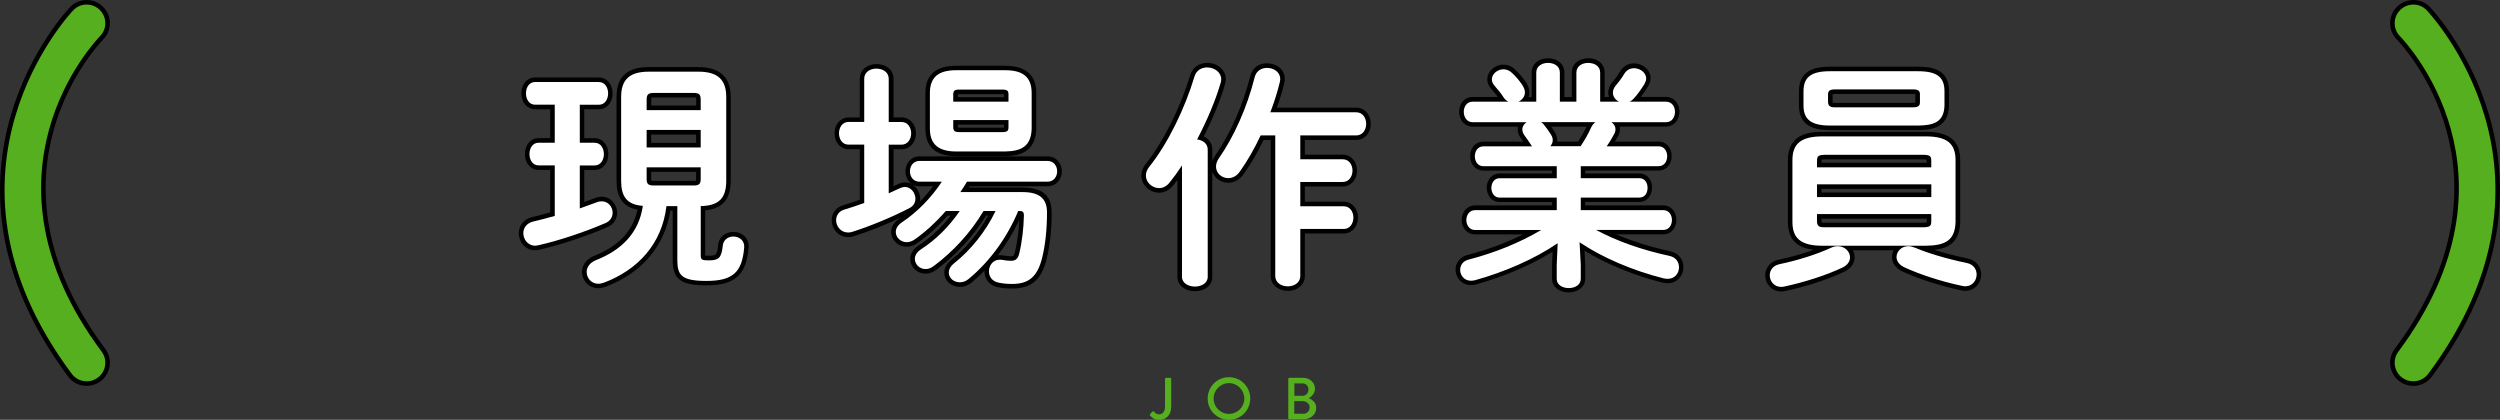 <?xml version="1.0" encoding="UTF-8"?><svg id="_レイヤー_2" xmlns="http://www.w3.org/2000/svg" viewBox="0 0 548.99 92.19"><rect x="0" y="0" width="548.99" height="92.19" fill="#333333" stroke="none"/><defs><style>.cls-1{fill:#fff;}.cls-2,.cls-3{fill:#55af1e;}.cls-3{stroke:#000;stroke-miterlimit:10;}</style></defs><g id="_レイヤー1"><g><g><path class="cls-1" d="M131.42,62.8c-1.94,0-3.09-1.57-3.09-3.09,0-1.32,.87-2.46,2.33-3.06,5.67-2.23,9.01-5.93,9.93-11.02-3.24-.41-4.69-2.26-4.69-5.94V21.29c0-4.13,2.09-6.05,6.57-6.05h10.94c4.42,0,6.57,1.98,6.57,6.05v18.41c0,3.96-1.73,5.84-5.6,6.03v10.35c0,.54,0,.59,1.26,.59,1.83,0,2.32-.26,2.56-2.66,.13-1.77,1.56-2.58,2.83-2.58,.87,0,1.71,.35,2.25,.94,.49,.54,.71,1.25,.64,2.05-.5,5.73-2.8,7.76-8.79,7.76-5.33,0-6.88-1.14-6.88-5.06v-11.37h-1.45c-1.07,7.8-6.01,13.75-13.95,16.77-.61,.2-1.04,.29-1.42,.29Zm11.08-23.47c0,.72,.1,.9,1,.9h8.87c.91,0,1-.18,1-.9v-2.09h-10.87v2.09Zm10.87-7.45v-2.84h-10.87v2.84h10.87Zm0-8.19v-1.83c0-.77-.09-.95-1-.95h-8.87c-.91,0-1,.18-1,.95v1.83h10.87Zm-35.85,30.76c-1.94,0-3.09-1.65-3.09-3.25,0-1.46,.98-2.65,2.5-3.03,1.19-.26,2.54-.64,3.98-1.03l.41-.11v-10.21h-3.03c-1.66,0-2.52-1.5-2.52-2.99s.87-2.99,2.52-2.99h3.03v-7.35h-3.8c-1.66,0-2.52-1.5-2.52-2.99s.87-2.99,2.52-2.99h14c1.66,0,2.52,1.5,2.52,2.99s-.87,2.99-2.52,2.99h-3.7v7.35h2.77c1.66,0,2.52,1.5,2.52,2.99s-.87,2.99-2.52,2.99h-2.77v8.23c.75-.26,1.47-.53,2.15-.78l.91-.33c.36-.16,.78-.24,1.26-.24,1.78,0,2.89,1.55,2.89,2.99,0,1.24-.68,2.23-1.86,2.74-4.5,1.96-10.59,3.98-14.81,4.9l-.12,.02c-.23,.05-.44,.09-.72,.09Z"/><path d="M153.41,15.74c4.25,0,6.07,1.82,6.07,5.55v18.41c0,3.68-1.5,5.5-5.6,5.55v10.84c0,.88,.21,1.09,1.76,1.09,2.13,0,2.8-.52,3.06-3.11,.1-1.45,1.24-2.13,2.33-2.13,1.24,0,2.54,.83,2.39,2.44-.47,5.34-2.39,7.31-8.3,7.31-5.44,0-6.38-1.24-6.38-4.56v-11.87h-2.39c-.98,8.35-6.33,14-13.69,16.8-.47,.16-.88,.26-1.24,.26-1.56,0-2.59-1.24-2.59-2.59,0-.99,.62-2.02,2.02-2.59,5.55-2.18,9.44-5.91,10.32-11.93-3.53-.26-4.77-2.07-4.77-5.5V21.29c0-3.73,1.76-5.55,6.07-5.55h10.94m-11.41,8.45h11.87v-2.33c0-1.09-.36-1.45-1.5-1.45h-8.87c-1.14,0-1.5,.36-1.5,1.45v2.33m0,8.19h11.87v-3.84h-11.87v3.84m1.5,8.35h8.87c1.14,0,1.5-.36,1.5-1.4v-2.59h-11.87v2.59c0,1.04,.36,1.4,1.5,1.4m-11.98-22.71c1.35,0,2.02,1.25,2.02,2.49s-.67,2.49-2.02,2.49h-4.2v8.35h3.27c1.35,0,2.02,1.25,2.02,2.49s-.67,2.49-2.02,2.49h-3.27v9.44c1.35-.47,2.59-.93,3.73-1.35,.36-.16,.73-.21,1.09-.21,1.45,0,2.39,1.24,2.39,2.49,0,.93-.47,1.81-1.56,2.28-4.41,1.92-10.47,3.94-14.73,4.87-.26,.05-.47,.1-.73,.1-1.61,0-2.59-1.4-2.59-2.75,0-1.09,.67-2.18,2.13-2.54,1.4-.31,3.06-.78,4.77-1.24v-11.1h-3.53c-1.35,0-2.02-1.24-2.02-2.49s.67-2.49,2.02-2.49h3.53v-8.35h-4.3c-1.35,0-2.02-1.24-2.02-2.49s.67-2.49,2.02-2.49h14m21.88-3.28h-10.94c-4.75,0-7.07,2.14-7.07,6.55v18.41c0,3.73,1.47,5.78,4.6,6.35-1.01,4.7-4.13,8.02-9.51,10.14-1.67,.68-2.66,1.99-2.66,3.52,0,2.01,1.58,3.59,3.59,3.59,.44,0,.92-.1,1.56-.31,8.01-3.04,13.02-8.97,14.24-16.75h.51v10.87c0,4.21,1.79,5.56,7.38,5.56,6.25,0,8.77-2.23,9.29-8.22,.09-.93-.17-1.77-.76-2.42-.64-.7-1.59-1.1-2.62-1.1-1.5,0-3.18,.96-3.33,3.05-.22,2.18-.57,2.18-2.06,2.18-.39,0-.62-.02-.76-.03,0-.02,0-.04,0-.06v-9.88c3.81-.34,5.6-2.43,5.6-6.5V21.29c0-4.34-2.38-6.55-7.07-6.55h0Zm-10.37,6.71c.06-.02,.2-.04,.47-.04h8.87c.27,0,.41,.03,.47,.04,.01,.06,.04,.18,.04,.41v1.33h-9.87v-1.33c0-.23,.02-.35,.04-.41h0Zm-.04,8.1h9.87v1.84h-9.87v-1.84h0Zm0,8.19h9.87v1.59c0,.19-.02,.3-.03,.36-.06,.02-.2,.04-.47,.04h-8.87c-.27,0-.41-.03-.47-.04-.01-.05-.03-.16-.03-.36v-1.59h0Zm-11.47-20.72h-14c-1.75,0-3.02,1.47-3.02,3.49s1.27,3.49,3.02,3.49h3.3v6.35h-2.53c-1.75,0-3.02,1.47-3.02,3.49s1.27,3.49,3.02,3.49h2.53v9.33h-.04c-1.43,.4-2.78,.77-3.95,1.03-1.78,.44-2.91,1.82-2.91,3.52,0,1.84,1.34,3.75,3.59,3.75,.32,0,.59-.05,.82-.1l.1-.02c4.27-.94,10.4-2.97,14.93-4.94,1.37-.59,2.16-1.75,2.16-3.2,0-1.68-1.29-3.49-3.39-3.49-.53,0-1.01,.09-1.46,.28l-.89,.33c-.48,.17-.97,.36-1.48,.54v-7.02h2.27c1.75,0,3.02-1.47,3.02-3.49s-1.27-3.49-3.02-3.49h-2.27v-6.35h3.2c1.75,0,3.02-1.47,3.02-3.49s-1.27-3.49-3.02-3.49h0Z"/></g><g><path class="cls-1" d="M222.27,62.85c-1.01,0-1.82-.04-3-.27-1.94-.32-2.64-1.81-2.64-2.98,0-1.5,1.02-3.08,2.9-3.08,.19,0,.38,.02,.58,.05,.63,.13,1.29,.2,1.78,.2,.76,0,1.12-.16,1.38-1.18,.6-2.38,.97-5.42,1.02-8.33,0-.34,0-.42-.41-.42-2.46,5.78-6.33,11.03-10.9,14.82-.66,.55-1.43,.84-2.24,.84-1.65,0-2.94-1.15-2.94-2.63,0-.86,.47-1.71,1.33-2.41,3.51-2.78,6.55-6.53,8.64-10.62h-1.56c-2.74,4.54-6.62,8.81-10.98,12.03-.65,.49-1.31,.72-2.06,.72-1.54,0-2.83-1.25-2.83-2.73,0-.55,.2-1.61,1.52-2.49,3.03-1.96,5.61-4.43,7.87-7.54h-1.87c-2.18,2.46-4.62,4.67-6.89,6.24-.63,.4-1.29,.61-1.94,.61-1.56,0-2.88-1.25-2.88-2.73,0-.96,.56-1.87,1.57-2.54,3-1.98,5.91-4.87,8.1-8h-3.98c-1.67,0-2.57-1.43-2.57-2.78s.9-2.78,2.57-2.78h28.15c1.72,0,2.63,1.4,2.63,2.78s-.9,2.78-2.63,2.78h-17.4c-.26,.43-.52,.86-.79,1.28h12.69c3.97,0,5.89,1.62,5.89,4.96,0,3.77-.38,7.29-1.1,10.18-1.07,4.23-3.17,6.03-7.02,6.03Zm-36.09-11.3c-1.91,0-3.09-1.66-3.09-3.2,0-1.34,.83-2.42,2.17-2.81,1.09-.33,2.55-.79,4-1.32v-11.96h-2.97c-1.67,0-2.57-1.54-2.57-2.99s.9-2.99,2.57-2.99h2.97v-8.99c0-1.88,1.66-2.73,3.2-2.73s3.2,.85,3.2,2.73v8.99h2.3c1.72,0,2.63,1.5,2.63,2.99s-.9,2.99-2.63,2.99h-2.3v9.41c.18-.08,.36-.17,.54-.25,.41-.19,.83-.39,1.24-.57,.47-.2,.88-.3,1.24-.3,1.69,0,2.83,1.6,2.83,3.09,0,1.06-.55,1.96-1.51,2.46-3.72,1.96-8.88,4.1-12.84,5.33-.38,.13-.7,.13-.98,.13Zm23.75-17.78c-4.21,0-6.26-1.81-6.26-5.53v-7.78c0-3.72,2.05-5.53,6.26-5.53h10.78c4.24,0,6.31,1.81,6.31,5.53v7.78c-.13,4.82-3.43,5.49-6.3,5.53h-10.79Zm-.12-5.84c0,.5,.03,.59,.9,.59h9.33c.9,0,.9-.08,.9-.59v-1.06h-11.13v1.06Zm11.13-6.1v-1.06c0-.51,0-.59-.9-.59h-9.33c-.9,0-.9,.08-.9,.59v1.06h11.13Z"/><path d="M192.46,15.07c1.35,0,2.7,.73,2.7,2.23v9.49h2.8c1.4,0,2.13,1.24,2.13,2.49s-.73,2.49-2.13,2.49h-2.8v10.68c.83-.36,1.66-.78,2.49-1.14,.36-.16,.73-.26,1.04-.26,1.35,0,2.33,1.3,2.33,2.59,0,.78-.36,1.55-1.24,2.02-3.94,2.07-9.07,4.15-12.75,5.29-.31,.1-.57,.1-.83,.1-1.56,0-2.59-1.35-2.59-2.7,0-.99,.57-1.97,1.81-2.33,1.35-.42,2.85-.88,4.36-1.45v-12.81h-3.47c-1.35,0-2.07-1.24-2.07-2.49s.73-2.49,2.07-2.49h3.47v-9.49c0-1.5,1.35-2.23,2.7-2.23m28.26,.36c3.78,0,5.81,1.4,5.81,5.03v7.78c-.1,3.89-2.28,4.98-5.81,5.03h-10.78c-3.73,0-5.76-1.45-5.76-5.03v-7.78c0-3.63,2.02-5.03,5.76-5.03h10.78m-11.41,6.9h12.13v-1.56c0-.83-.26-1.09-1.4-1.09h-9.33c-1.14,0-1.4,.26-1.4,1.09v1.56m1.4,6.69h9.33c1.14,0,1.4-.26,1.4-1.09v-1.56h-12.13v1.56c0,.99,.52,1.09,1.4,1.09m19.29,6.33c1.4,0,2.13,1.14,2.13,2.28s-.73,2.28-2.13,2.28h-17.68c-.47,.78-.93,1.56-1.45,2.28h13.64c3.63,0,5.39,1.35,5.39,4.46,0,3.63-.36,7.16-1.09,10.06-1.04,4.1-2.96,5.65-6.53,5.65-1.04,0-1.81-.05-2.9-.26-1.56-.26-2.23-1.4-2.23-2.49,0-1.31,.89-2.58,2.4-2.58,.16,0,.33,.01,.5,.04,.52,.1,1.24,.21,1.87,.21,1.04,0,1.56-.36,1.87-1.56,.62-2.49,.98-5.6,1.04-8.45,0-.67-.26-.93-.99-.93h-.26c-2.33,5.6-6.07,10.94-10.89,14.93-.62,.52-1.3,.73-1.92,.73-1.35,0-2.44-.93-2.44-2.13,0-.62,.31-1.35,1.14-2.02,3.73-2.96,7-7.05,9.13-11.51h-2.64c-2.85,4.82-6.79,9.02-10.99,12.13-.62,.47-1.19,.62-1.76,.62-1.3,0-2.33-1.04-2.33-2.23,0-.67,.36-1.45,1.3-2.07,3.37-2.18,6.17-4.98,8.56-8.45h-3.06c-2.18,2.49-4.61,4.72-6.95,6.33-.57,.36-1.14,.52-1.66,.52-1.3,0-2.38-1.04-2.38-2.23,0-.73,.41-1.5,1.35-2.13,3.37-2.23,6.53-5.5,8.76-8.92h-4.93c-1.35,0-2.07-1.14-2.07-2.28s.73-2.28,2.07-2.28h28.15m-37.54-21.27c-2.14,0-3.7,1.36-3.7,3.23v8.49h-2.47c-1.75,0-3.07,1.5-3.07,3.49s1.32,3.49,3.07,3.49h2.47v11.11c-1.32,.48-2.65,.88-3.65,1.19-1.53,.45-2.52,1.74-2.52,3.29,0,1.78,1.37,3.7,3.59,3.7,.3,0,.68,0,1.15-.15,3.16-.98,7.1-2.55,10.46-4.14-.11,.08-.23,.15-.34,.23-1.16,.77-1.8,1.82-1.8,2.96,0,1.75,1.55,3.23,3.38,3.23,.74,0,1.5-.23,2.2-.68,2.32-1.6,4.67-3.72,6.86-6.17h.64c-2.08,2.69-4.42,4.86-7.13,6.61-1.12,.75-1.75,1.8-1.75,2.91,0,1.78,1.5,3.23,3.33,3.23,.85,0,1.63-.27,2.36-.82,4.32-3.2,8.2-7.42,10.96-11.93h.45c-2.03,3.75-4.87,7.16-8.11,9.73-.98,.8-1.52,1.79-1.52,2.81,0,1.75,1.51,3.13,3.44,3.13,.92,0,1.81-.33,2.56-.96,.98-.81,1.92-1.68,2.82-2.61,0,.06,0,.12,0,.18,0,1.48,.95,3.12,3.07,3.47,1.19,.23,2.06,.27,3.07,.27,4.12,0,6.37-1.92,7.5-6.41,.73-2.93,1.12-6.49,1.12-10.3s-2.15-5.46-6.39-5.46h-11.79c.06-.09,.11-.19,.17-.28h17.12c2.03,0,3.13-1.69,3.13-3.28s-1.1-3.28-3.13-3.28h-28.15c-2,0-3.07,1.69-3.07,3.28s1.08,3.28,3.07,3.28h3.01c-.88,1.17-1.85,2.3-2.89,3.35,.04-.2,.05-.41,.05-.62,0-1.74-1.34-3.59-3.33-3.59-.42,0-.9,.11-1.43,.34-.37,.16-.73,.33-1.1,.5v-8.12h1.8c1.78,0,3.13-1.5,3.13-3.49s-1.34-3.49-3.13-3.49h-1.8v-8.49c0-1.87-1.55-3.23-3.7-3.23h0Zm26.6,41.99c1.83-2.37,3.43-4.98,4.72-7.73-.11,2.53-.46,5.09-.97,7.15-.21,.8-.37,.8-.9,.8-.46,0-1.08-.07-1.67-.19-.25-.04-.48-.06-.69-.06-.16,0-.32,.01-.48,.03h0Zm1.65-41.62h-10.78c-4.48,0-6.76,2.03-6.76,6.03v7.78c0,4,2.27,6.03,6.76,6.03h10.78c2.86-.04,6.67-.71,6.81-6v-7.8c0-4-2.29-6.03-6.81-6.03h0Zm-10.41,6.27c.09,0,.21-.02,.4-.02h9.33c.19,0,.31,0,.4,.02,0,.02,0,.04,0,.07v.56h-10.13v-.56s0-.05,0-.07h0Zm0,6.67h10.13v.56s0,.05,0,.07c-.09,0-.21,.02-.4,.02h-9.33c-.19,0-.32,0-.4-.01,0-.02,0-.05,0-.07v-.56h0Z"/></g><g><path class="cls-1" d="M262.41,63.42c-1.67,0-3.35-.9-3.35-2.63v-22.84c-.62,.89-1.25,1.72-1.86,2.47-.72,.89-1.67,1.38-2.67,1.38-1.81,0-3.4-1.52-3.4-3.25,0-.77,.27-1.5,.83-2.22,3.85-4.78,7.73-12.51,9.87-19.7,.44-1.44,1.68-2.33,3.23-2.33,1.78,0,3.61,1.18,3.61,3.14,0,.32-.06,.68-.18,1.04-1.03,3.52-2.75,7.69-4.86,11.78,1.29,.38,2.09,1.35,2.09,2.58v27.95c0,1.72-1.66,2.63-3.3,2.63Zm20.38-.05c-1.61,0-3.25-.96-3.25-2.78V30.24h-2.4c-1.33,2.82-2.83,5.41-4.47,7.72-.75,1.07-1.8,1.66-2.95,1.66-1.76,0-3.2-1.36-3.2-3.04,0-.68,.24-1.4,.71-2.09,3.34-4.77,6.18-11.21,7.81-17.68,.38-1.48,1.6-2.4,3.18-2.4s3.4,1.03,3.4,2.94c0,.28-.05,.5-.09,.73l-.02,.11c-.44,1.85-1.06,3.85-1.84,5.97h18.15c1.76,0,2.68,1.53,2.68,3.04s-.84,3.04-2.68,3.04h-11.79v4.24h8.83c1.72,0,2.62,1.5,2.62,2.99s-.9,2.99-2.62,2.99h-8.83v4.34h9.04c1.72,0,2.62,1.5,2.62,2.99s-.9,2.99-2.62,2.99h-9.04v9.82c0,1.83-1.63,2.78-3.25,2.78Z"/><path d="M265.06,14.81c1.56,0,3.11,.98,3.11,2.64,0,.26-.05,.57-.16,.88-1.14,3.89-3.01,8.24-5.13,12.29,1.24,.16,2.33,.88,2.33,2.23v27.95c0,1.4-1.4,2.13-2.8,2.13s-2.85-.73-2.85-2.13v-24.47c-.88,1.35-1.82,2.64-2.75,3.79-.67,.83-1.5,1.19-2.28,1.19-1.5,0-2.9-1.24-2.9-2.75,0-.62,.21-1.24,.73-1.92,4.1-5.08,7.88-12.91,9.95-19.86,.41-1.35,1.56-1.97,2.75-1.97m13.17,.1c1.45,0,2.9,.88,2.9,2.44,0,.26-.05,.47-.1,.73-.52,2.18-1.24,4.41-2.07,6.58h18.87c1.45,0,2.18,1.3,2.18,2.54s-.73,2.54-2.18,2.54h-12.29v5.24h9.33c1.4,0,2.13,1.24,2.13,2.49s-.73,2.49-2.13,2.49h-9.33v5.34h9.54c1.4,0,2.12,1.24,2.12,2.49s-.73,2.49-2.12,2.49h-9.54v10.32c0,1.5-1.35,2.28-2.75,2.28s-2.75-.78-2.75-2.28V29.74h-3.21c-1.35,2.9-2.9,5.6-4.56,7.93-.73,1.04-1.66,1.45-2.54,1.45-1.45,0-2.7-1.09-2.7-2.54,0-.57,.21-1.19,.62-1.81,3.27-4.67,6.17-11.04,7.88-17.84,.36-1.4,1.5-2.02,2.7-2.02m-13.17-1.1c-1.78,0-3.2,1.03-3.7,2.68-2.13,7.14-5.97,14.8-9.78,19.52-.64,.83-.95,1.66-.95,2.55,0,2.03,1.79,3.75,3.9,3.75,1.15,0,2.24-.55,3.06-1.56,.32-.39,.65-.81,.97-1.24v21.3c0,1.81,1.62,3.13,3.85,3.13s3.8-1.31,3.8-3.13v-23.11c.49,1.41,1.88,2.43,3.51,2.43,1.32,0,2.51-.67,3.36-1.88,1.6-2.25,3.07-4.77,4.38-7.51h1.58v29.85c0,2.13,1.93,3.28,3.75,3.28,2.17,0,3.75-1.38,3.75-3.28v-9.32h8.54c1.78,0,3.12-1.5,3.12-3.49s-1.34-3.49-3.12-3.49h-8.54v-3.34h8.33c1.78,0,3.13-1.5,3.13-3.49s-1.34-3.49-3.13-3.49h-8.33v-3.24h11.29c1.84,0,3.18-1.49,3.18-3.54,0-1.72-1.11-3.54-3.18-3.54h-17.44c.67-1.89,1.21-3.68,1.61-5.35l.03-.14c.05-.23,.1-.49,.1-.82,0-2.23-2.01-3.44-3.9-3.44s-3.22,1.06-3.66,2.77c-1.62,6.42-4.44,12.8-7.73,17.51-.28,.41-.48,.84-.62,1.25v-2.6c0-1.28-.71-2.32-1.88-2.86,2-3.95,3.64-7.95,4.64-11.38,.12-.37,.2-.79,.2-1.16,0-2.28-2.09-3.64-4.11-3.64h0Z"/></g><g><path class="cls-1" d="M344.5,63.73c-1.56,0-3.14-.87-3.14-2.52v-3.11l.16-3.76c-4.83,3.15-11.01,5.85-17.52,7.66l-.18,.03c-.28,.05-.53,.09-.78,.09-1.81,0-2.89-1.47-2.89-2.88,0-1.08,.61-2.38,2.31-2.77,5.02-1.3,9.86-3.19,14.09-5.49h-12.63c-1.57,0-2.42-1.38-2.42-2.68s.85-2.68,2.42-2.68h17.44v-1.75h-12.05c-1.5,0-2.31-1.35-2.31-2.63s.79-2.63,2.31-2.63h12.05v-1.64h-15.62c-1.55,0-2.37-1.35-2.37-2.68s.81-2.68,2.37-2.68h9.75c-.36-.54-.7-1.05-1.07-1.53-.41-.52-.62-1.09-.62-1.65,0-.39,.1-.77,.28-1.11h-10.72c-1.57,0-2.42-1.43-2.42-2.78s.85-2.73,2.42-2.73h6.53c-.05-.07-.1-.14-.15-.21-.45-.74-1.04-1.44-1.87-2.42l-.07-.08c-.45-.5-.69-1.08-.69-1.67,0-1.45,1.42-2.73,3.04-2.73,.85,0,1.63,.34,2.27,.98,.86,.81,1.56,1.62,2.24,2.61,.47,.71,.71,1.38,.71,1.99,0,.54-.19,1.07-.52,1.52h2v-5.88c0-1.8,1.6-2.63,3.09-2.63s3.09,.82,3.09,2.63v5.88h2.63v-5.88c0-1.55,1.29-2.63,3.14-2.63,1.49,0,3.09,.82,3.09,2.63v5.88h2.28c-.31-.43-.48-.94-.48-1.47,0-.66,.22-1.24,.68-1.82,.73-.85,1.33-1.66,1.88-2.59,.55-.94,1.5-1.49,2.61-1.49,1.49,0,3.14,1.14,3.14,2.78,0,.43-.15,.9-.48,1.49-.64,1.01-1.4,2.14-2.25,3.09h6.59c1.62,0,2.47,1.37,2.47,2.73s-.77,2.78-2.47,2.78h-10.86c.17,.32,.26,.68,.26,1.06,0,.45-.13,.9-.38,1.34-.34,.65-.7,1.26-1.11,1.9h10.47c1.55,0,2.37,1.35,2.37,2.68s-.81,2.68-2.37,2.68h-16.61v1.64h12.36c1.36,0,2.32,1.08,2.32,2.63,0,1.26-.72,2.63-2.32,2.63h-12.36v1.75h17.6c1.66,0,2.42,1.39,2.42,2.68s-.76,2.68-2.42,2.68h-12.65c4.09,1.97,8.94,3.59,14.15,4.71,1.82,.39,2.47,1.79,2.47,2.98,0,1.51-1.03,3.04-2.99,3.04-.3,0-.64-.06-.96-.11-6.54-1.65-12.96-4.34-17.83-7.46l.21,3.94v3.14c0,1.49-1.29,2.52-3.14,2.52Zm2.33-32.11c.84-1.27,1.58-2.59,2.14-3.85,.08-.16,.16-.3,.25-.44h-9.61c.54,.67,.95,1.24,1.43,2.04,.28,.46,.44,.96,.44,1.45,0,.26-.05,.53-.15,.8h5.5Z"/><path d="M348.8,13.82c1.3,0,2.59,.67,2.59,2.13v6.38h4.15c-.78-.36-1.35-1.09-1.35-1.97,0-.52,.16-.99,.57-1.5,.67-.78,1.3-1.61,1.92-2.64,.52-.88,1.35-1.24,2.18-1.24,1.3,0,2.64,.99,2.64,2.28,0,.36-.16,.78-.41,1.24-.73,1.14-1.5,2.28-2.39,3.21-.26,.26-.52,.47-.83,.62h7.98c1.35,0,1.97,1.14,1.97,2.23s-.62,2.28-1.97,2.28h-11.98c.52,.36,.88,.88,.88,1.56,0,.36-.1,.73-.31,1.09-.52,.99-1.04,1.81-1.61,2.64h11.41c1.25,0,1.87,1.09,1.87,2.18s-.62,2.18-1.87,2.18h-17.11v2.64h12.86c1.24,0,1.81,1.04,1.81,2.13s-.57,2.13-1.81,2.13h-12.86v2.75h18.1c1.3,0,1.92,1.09,1.92,2.18s-.62,2.18-1.92,2.18h-14.72c4.51,2.44,10.11,4.41,16.12,5.7,1.45,.31,2.07,1.4,2.07,2.49,0,1.3-.88,2.54-2.49,2.54-.26,0-.57-.05-.88-.1-6.79-1.71-13.48-4.56-18.46-7.93l.26,4.93v3.11c0,1.35-1.3,2.02-2.64,2.02s-2.64-.67-2.64-2.02v-3.11l.21-4.72c-5.08,3.47-11.67,6.33-18.2,8.14-.31,.05-.57,.1-.83,.1-1.5,0-2.38-1.19-2.38-2.38,0-.99,.57-1.97,1.92-2.28,5.6-1.45,11.15-3.68,15.87-6.48h-14.52c-1.24,0-1.92-1.09-1.92-2.18s.67-2.18,1.92-2.18h17.94v-2.75h-12.55c-1.19,0-1.81-1.09-1.81-2.13,0-1.09,.62-2.13,1.81-2.13h12.55v-2.64h-16.12c-1.25,0-1.87-1.09-1.87-2.18s.62-2.18,1.87-2.18h10.68l-.1-.16c-.52-.78-.99-1.5-1.5-2.18-.36-.47-.52-.93-.52-1.35,0-.67,.36-1.24,.93-1.61h-11.87c-1.24,0-1.92-1.14-1.92-2.28s.67-2.23,1.92-2.23h7.88c-.42-.21-.78-.52-1.09-.99-.47-.78-1.09-1.5-1.97-2.54-.42-.47-.57-.93-.57-1.35,0-1.19,1.19-2.23,2.54-2.23,.67,0,1.35,.26,1.92,.83,.83,.78,1.5,1.56,2.18,2.54,.41,.62,.62,1.19,.62,1.71,0,.88-.62,1.66-1.4,2.02h3.89v-6.38c0-1.45,1.3-2.13,2.59-2.13s2.59,.67,2.59,2.13v6.38h3.63v-6.38c0-1.45,1.3-2.13,2.64-2.13m1.56,13.01h-11.98c.21,.1,.36,.26,.52,.41,.67,.83,1.14,1.45,1.71,2.38,.26,.41,.36,.83,.36,1.19,0,.47-.21,.93-.52,1.3h6.64c.88-1.3,1.71-2.75,2.33-4.15,.26-.52,.57-.88,.93-1.14m-1.56-14.01c-2.15,0-3.64,1.29-3.64,3.13v5.38h-1.63v-5.38c0-1.84-1.48-3.13-3.59-3.13s-3.59,1.29-3.59,3.13v5.38h-.67c.12-.33,.18-.67,.18-1.02,0-.72-.27-1.48-.79-2.27-.71-1.04-1.42-1.87-2.33-2.72-.71-.71-1.62-1.1-2.6-1.1-1.92,0-3.54,1.48-3.54,3.23,0,.71,.28,1.41,.82,2.01l.05,.06c.6,.71,1.08,1.27,1.46,1.8h-5.59c-1.9,0-2.92,1.66-2.92,3.23,0,1.87,1.25,3.28,2.92,3.28h10.01c-.04,.2-.07,.4-.07,.61,0,.67,.25,1.35,.73,1.96,.18,.23,.35,.47,.52,.72h-8.81c-1.66,0-2.87,1.34-2.87,3.18s1.21,3.18,2.87,3.18h15.12v.64h-11.55c-1.63,0-2.81,1.31-2.81,3.13,0,1.52,.99,3.13,2.81,3.13h11.55v.75h-16.94c-1.66,0-2.92,1.37-2.92,3.18s1.25,3.18,2.92,3.18h10.58c-3.74,1.86-7.89,3.4-12.18,4.51-1.61,.37-2.67,1.65-2.67,3.25s1.27,3.38,3.38,3.38c.31,0,.59-.05,.86-.1l.13-.02h.05s.05-.02,.05-.02c6.2-1.72,12.1-4.25,16.85-7.2l-.12,2.77v3.15c0,1.98,1.83,3.02,3.64,3.02,2.11,0,3.64-1.27,3.64-3.02v-3.16s-.16-2.98-.16-2.98c4.8,2.93,10.92,5.45,17.11,7.01h.04s.04,.02,.04,.02c.35,.06,.7,.12,1.05,.12,2.27,0,3.49-1.82,3.49-3.54s-1.12-3.09-2.86-3.47c-4.31-.93-8.36-2.2-11.94-3.73h10.33c1.92,0,2.92-1.6,2.92-3.18s-1-3.18-2.92-3.18h-17.1v-.75h11.86c1.85,0,2.81-1.57,2.81-3.13,0-1.84-1.16-3.13-2.81-3.13h-11.86v-.64h16.11c1.66,0,2.87-1.34,2.87-3.18s-1.21-3.18-2.87-3.18h-9.57c.23-.39,.45-.77,.66-1.18,.28-.48,.43-1.02,.43-1.55,0-.19-.02-.38-.06-.56h10.15c1.72,0,2.97-1.38,2.97-3.28,0-1.6-1.02-3.23-2.97-3.23h-5.52c.6-.77,1.13-1.57,1.59-2.3l.02-.03v-.03c.38-.66,.55-1.21,.55-1.73,0-1.96-1.88-3.28-3.64-3.28-1.28,0-2.39,.63-3.04,1.74-.54,.89-1.11,1.69-1.81,2.5-.56,.7-.81,1.38-.81,2.16,0,.34,.06,.66,.16,.97h-.96v-5.38c0-1.84-1.48-3.13-3.59-3.13h0Zm-8.18,15.01h7.77c-.5,1.09-1.14,2.22-1.84,3.29h-4.6c.01-.1,.02-.2,.02-.3,0-.59-.18-1.18-.51-1.72-.3-.48-.56-.89-.84-1.27h0Z"/></g><g><path class="cls-1" d="M391.13,63.49c-1.88,0-3-1.56-3-3.06,0-1.1,.67-2.53,2.58-2.93,3.52-.73,7.11-1.83,10.03-3.06h-.55c-4.9,0-7.08-1.77-7.08-5.74v-13.53c0-3.97,2.18-5.74,7.08-5.74h22.71c4.86,0,7.03,1.77,7.03,5.74v13.53c-.11,4.69-2.89,5.68-7.03,5.74h-.89c2.76,1.04,6.49,2.09,9.95,2.79,1.9,.39,2.58,1.82,2.58,3.03,0,1.52-1.12,3.09-2.99,3.09-.27,0-.49-.04-.72-.09l-.11-.02c-4.46-.93-9.53-2.57-12.92-4.19-1.18-.62-1.84-1.57-1.84-2.63,0-.77,.33-1.47,.86-1.99h-10.99c.57,.53,.92,1.26,.92,2.04,0,1.12-.67,2.07-1.88,2.68-3.47,1.66-8.32,3.24-12.98,4.24-.26,.05-.52,.08-.77,.08Zm8.37-14.93c0,.79,.18,.85,1.28,.85h21.29c1.52,0,1.52-.1,1.52-.85v-1.06h-24.1v1.06Zm24.1-5.79v-1.8h-24.1v1.8h24.1Zm0-6.53v-.9c0-.75,0-.85-1.52-.85h-21.05c-1.52,0-1.52,.1-1.52,.85v.9h24.1Zm-21.75-8.18c-4.36,0-6.31-1.51-6.31-4.91v-3.11c0-3.39,1.95-4.91,6.31-4.91h19.34c4.42,0,6.31,1.47,6.31,4.91v3.11c-.12,4.44-3.31,4.86-6.3,4.91h-19.35Zm1.19-7.93c-1.11,0-1.11,.21-1.11,.64v1.66c.03,.51,.16,.64,1.11,.64h17.01c1.05,0,1.05-.23,1.05-.64v-1.66c0-.47,0-.64-1.05-.64h-17.01Z"/><path d="M421.19,15.64c4.25,0,5.81,1.35,5.81,4.41v3.11c-.1,3.78-2.54,4.36-5.81,4.41h-19.34c-4.2,0-5.81-1.4-5.81-4.41v-3.11c0-3.06,1.61-4.41,5.81-4.41h19.34m-18.15,7.93h17.01c1.25,0,1.56-.36,1.56-1.14v-1.66c0-.83-.31-1.14-1.56-1.14h-17.01c-1.25,0-1.61,.31-1.61,1.14v1.66c.05,1.04,.73,1.14,1.61,1.14m19.86,6.38c4.77,0,6.53,1.66,6.53,5.24v13.53c-.1,4.36-2.64,5.18-6.53,5.24h-22.71c-4.77,0-6.58-1.66-6.58-5.24v-13.53c0-3.58,1.81-5.24,6.58-5.24h22.71m-23.9,6.79h25.1v-1.4c0-1.09-.26-1.35-2.02-1.35h-21.05c-1.76,0-2.02,.26-2.02,1.35v1.4m0,6.53h25.1v-2.8h-25.1v2.8m1.78,6.64c.08,0,.16,0,.24,0h21.05c1.76,0,2.02-.26,2.02-1.35v-1.56h-25.1v1.56c0,1.3,.72,1.35,1.78,1.35m18.29,4.15c.41,0,.88,.1,1.4,.31,2.64,1.14,7.05,2.49,11.41,3.37,1.5,.31,2.18,1.4,2.18,2.54,0,1.3-.93,2.59-2.49,2.59-.26,0-.47-.05-.73-.1-4.72-.99-9.64-2.64-12.81-4.15-1.09-.57-1.56-1.4-1.56-2.18,0-1.24,1.09-2.38,2.59-2.38m-15.5,0c1.55,0,2.7,1.19,2.7,2.44,0,.83-.47,1.66-1.61,2.23-3.58,1.71-8.5,3.27-12.86,4.2-.23,.05-.45,.07-.66,.07-1.57,0-2.5-1.28-2.5-2.56,0-1.04,.67-2.13,2.18-2.44,3.99-.83,8.09-2.13,11.25-3.58,.52-.26,1.04-.36,1.5-.36m17.63-39.42h-19.34c-2.92,0-6.81,.56-6.81,5.41v3.11c0,4.85,3.88,5.41,6.81,5.41h19.34c2.34-.04,6.66-.11,6.81-5.38v-3.14c0-4.79-3.64-5.41-6.81-5.41h0Zm-18.75,6.04c.09-.02,.28-.05,.6-.05h17.01c.29,0,.46,.02,.55,.04,0,.03,0,.06,0,.1v1.66s0,.07,0,.1c-.09,.02-.26,.05-.55,.05h-17.01c-.35,0-.52-.02-.59-.04,0-.03-.01-.08-.02-.15v-1.61s0-.07,0-.09h0Zm20.46,8.27h-22.71c-3.26,0-7.58,.65-7.58,6.24v13.53c0,4.56,2.88,5.83,5.7,6.14-2.39,.86-5.07,1.61-7.71,2.16-2.05,.42-2.97,2.02-2.97,3.42,0,1.75,1.31,3.56,3.5,3.56,.28,0,.58-.03,.87-.09,4.7-1.01,9.59-2.61,13.09-4.28,1.39-.69,2.18-1.83,2.18-3.13,0-.55-.14-1.08-.39-1.54h8.97c-.23,.45-.37,.96-.37,1.49,0,1.25,.76,2.37,2.09,3.06,3.46,1.64,8.57,3.3,13.07,4.24l.11,.02c.23,.05,.5,.1,.82,.1,2.18,0,3.49-1.83,3.49-3.59s-1.17-3.15-2.97-3.52c-2.47-.5-5.08-1.18-7.36-1.9,3.08-.32,5.61-1.6,5.72-6.12v-13.56c0-4.25-2.39-6.24-7.53-6.24h0Zm-22.89,6.11c.13-.03,.42-.06,1.01-.06h21.05c.59,0,.88,.03,1.01,.06,0,.06,.01,.15,.01,.28v.4h-23.1v-.4c0-.13,0-.22,.01-.28h0Zm-.01,6.42h23.1v.8h-23.1v-.8h0Zm0,6.53h23.1v.56c0,.13,0,.22-.01,.28-.13,.03-.42,.06-1.01,.06h-21.18s-.12,0-.12,0c-.18,0-.58,0-.75-.04-.01-.05-.03-.15-.03-.3v-.56h0Z"/></g></g></g><g id="_ヘッダー"><g><path class="cls-2" d="M252.56,90.92l.47-.51c.18-.16,.3-.1,.42,.03,.2,.22,.56,.56,1.07,.56,.64,0,1.31-.49,1.31-1.64v-6.15c0-.13,.1-.25,.25-.25h.86c.14,0,.25,.12,.25,.25v6.14c0,1.81-1.14,2.85-2.67,2.85-1.13,0-1.75-.68-1.98-.95-.06-.1-.05-.23,.03-.32Z"/><path class="cls-2" d="M269.87,82.83c2.6,0,4.68,2.09,4.68,4.69s-2.08,4.67-4.68,4.67-4.67-2.07-4.67-4.67,2.07-4.69,4.67-4.69Zm0,8.06c1.86,0,3.38-1.51,3.38-3.37s-1.52-3.39-3.38-3.39-3.37,1.55-3.37,3.39,1.52,3.37,3.37,3.37Z"/><path class="cls-2" d="M282.91,83.21c0-.13,.1-.25,.25-.25h2.91c1.57,0,2.7,1.04,2.7,2.41,0,1-.74,1.72-1.35,2.07,.69,.29,1.62,.92,1.62,2.12,0,1.46-1.2,2.51-2.83,2.51h-3.06c-.14,0-.25-.12-.25-.25v-8.61Zm3.29,7.66c.79,0,1.4-.61,1.4-1.42s-.75-1.37-1.6-1.37h-1.78v2.78h1.98Zm-.21-3.95c.83,0,1.34-.61,1.34-1.39s-.51-1.34-1.34-1.34h-1.75v2.73h1.75Z"/></g><path class="cls-3" d="M19.04,.5c-1.24,0-2.4,.49-3.27,1.37-.34,.35-33.91,35.58-.41,80.52,.86,1.16,2.23,1.85,3.68,1.85,.99,0,1.94-.31,2.74-.91,.98-.73,1.62-1.8,1.8-3.01,.18-1.21-.13-2.42-.86-3.4-28.84-38.69-1.57-67.41-.4-68.62,1.77-1.8,1.74-4.7-.06-6.47-.86-.85-2-1.32-3.22-1.32"/><path class="cls-3" d="M529.95,.5c1.24,0,2.4,.49,3.27,1.37,.34,.35,33.91,35.58,.41,80.52-.86,1.16-2.23,1.85-3.68,1.85-.99,0-1.94-.31-2.74-.91-.98-.73-1.62-1.8-1.8-3.01-.18-1.21,.13-2.42,.86-3.4,28.84-38.69,1.57-67.41,.4-68.62-1.77-1.8-1.74-4.7,.06-6.47,.86-.85,2-1.32,3.22-1.32"/></g></svg>